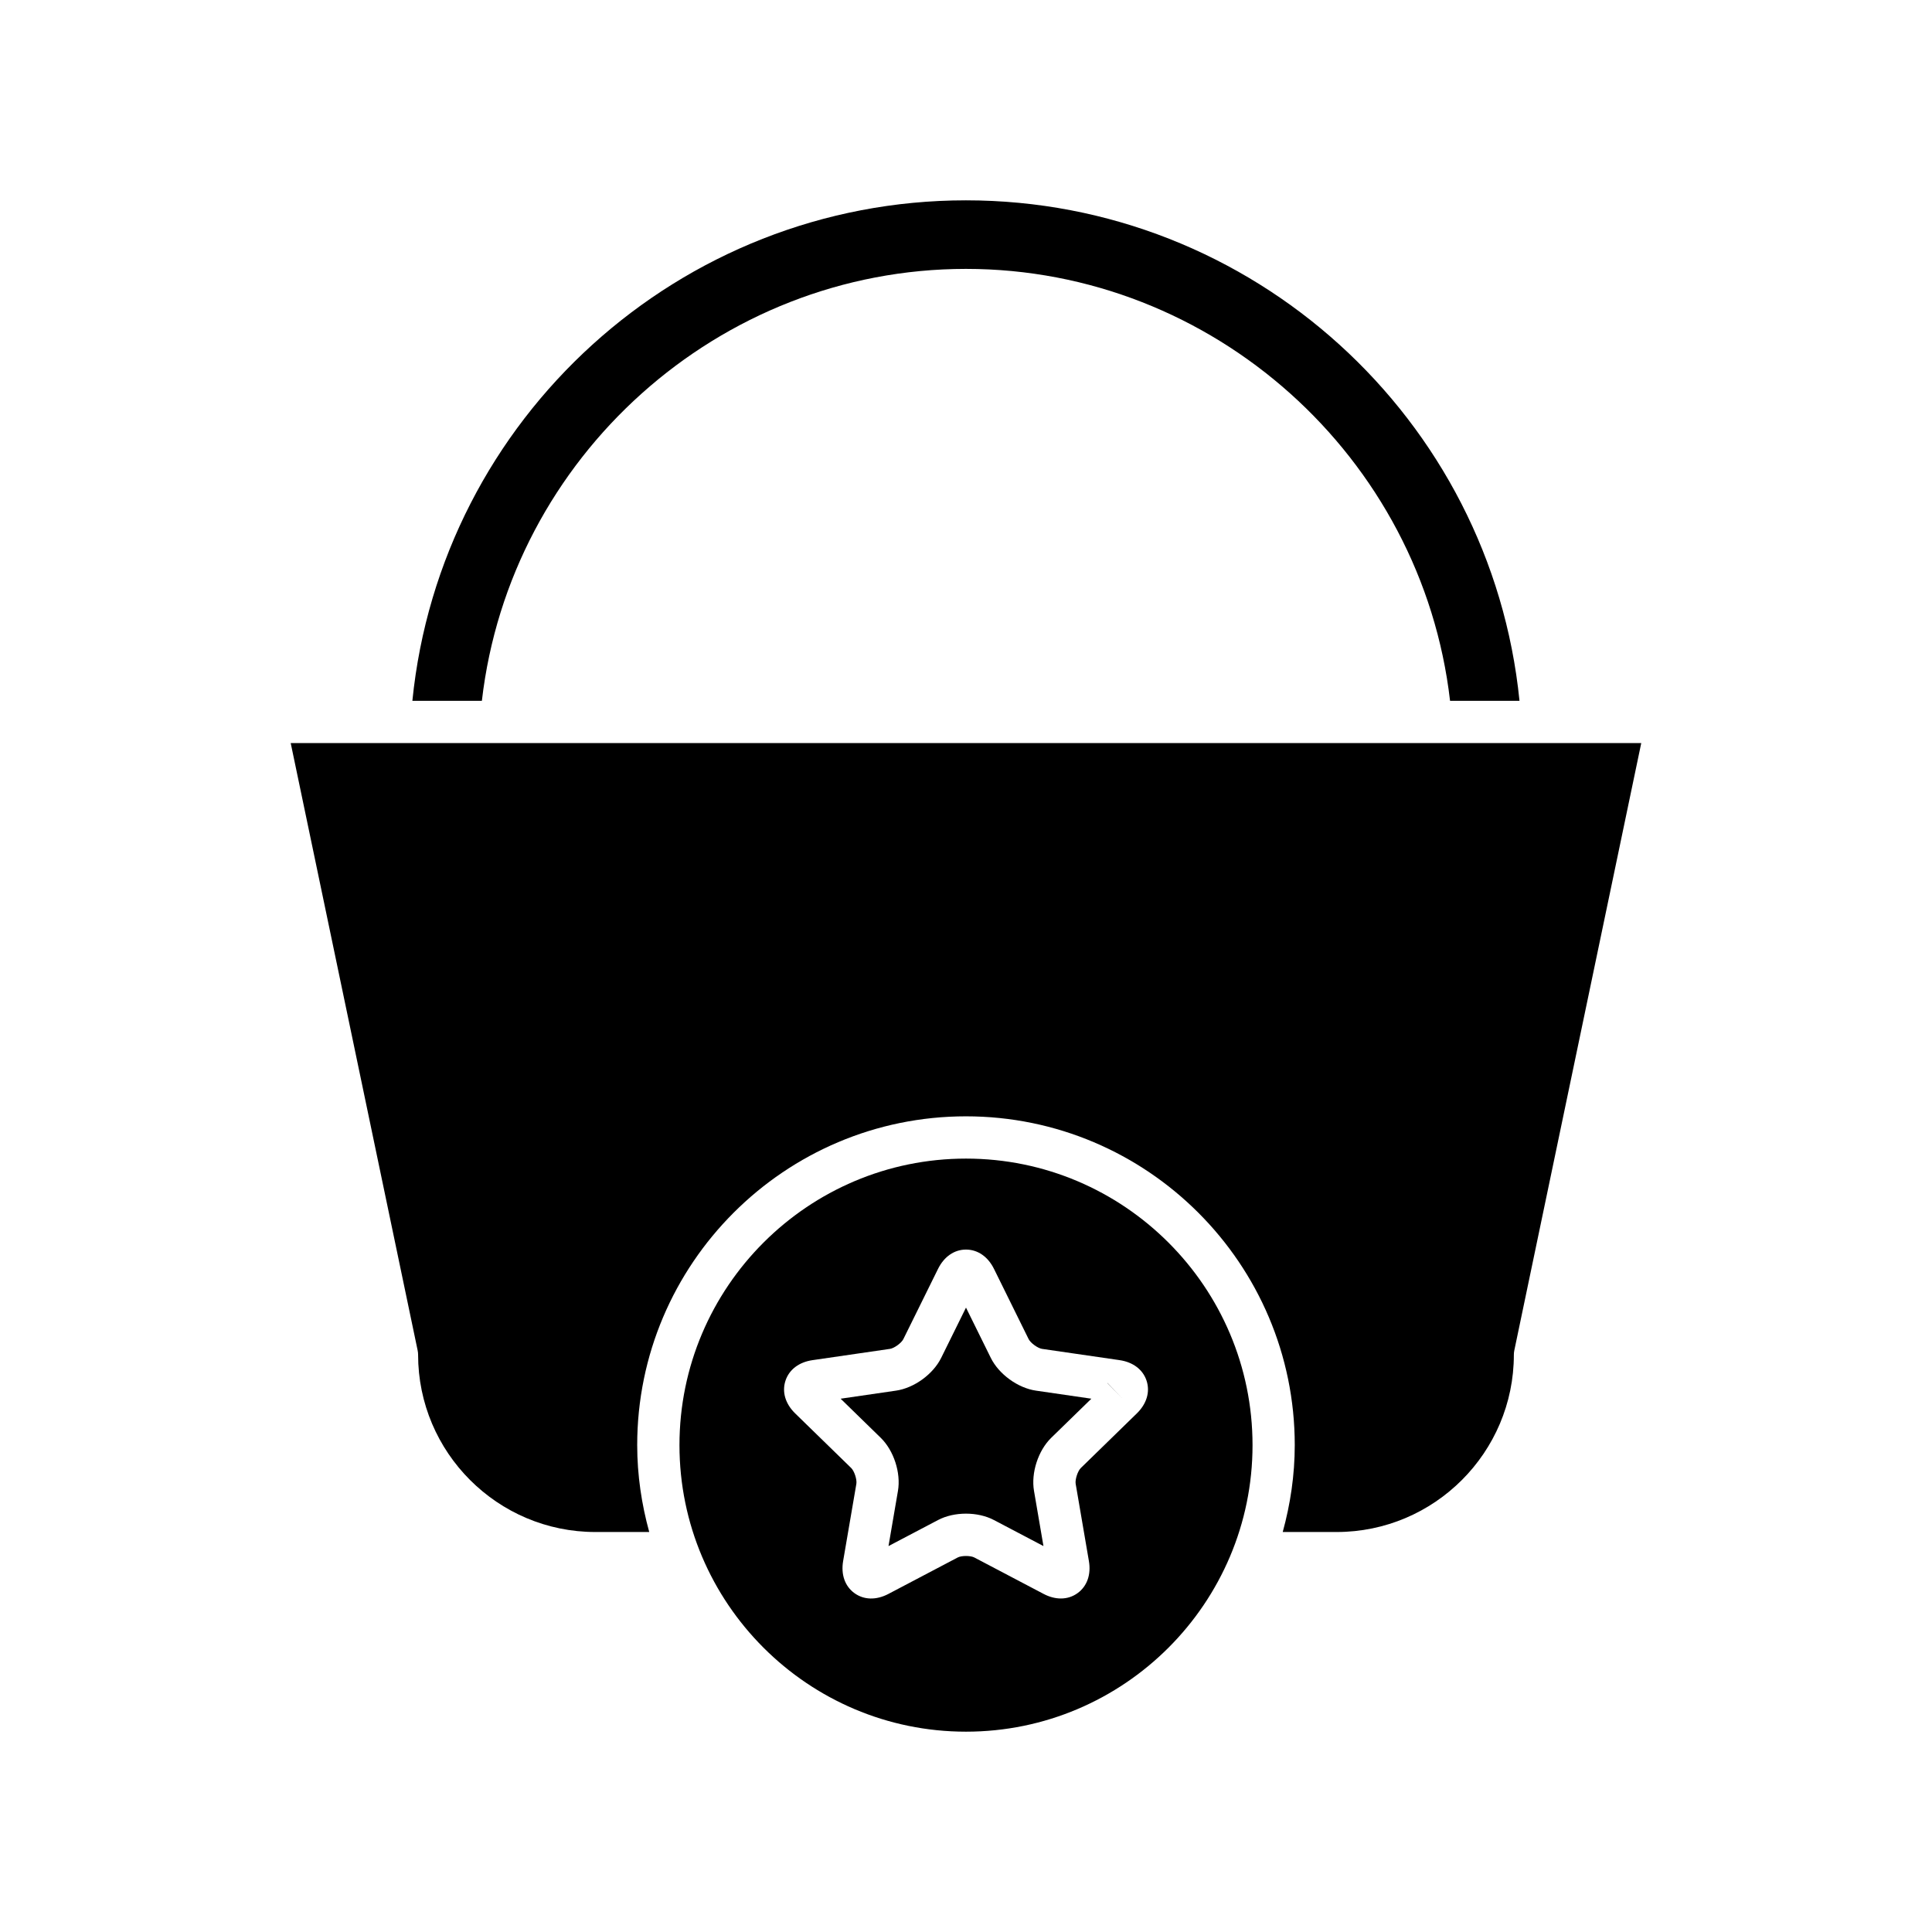 <?xml version="1.0" encoding="UTF-8"?>
<!-- Uploaded to: ICON Repo, www.svgrepo.com, Generator: ICON Repo Mixer Tools -->
<svg fill="#000000" width="800px" height="800px" version="1.1" viewBox="144 144 512 512" xmlns="http://www.w3.org/2000/svg">
 <g>
  <path d="m253.3 329.73h18.402c7.461-64.582 62.742-114.47 128.29-114.47 65.547 0 120.83 49.891 128.29 114.47h18.402c-7.512-74.844-70.812-132.64-146.7-132.64-75.887 0-139.19 57.797-146.7 132.64z"/>
  <path d="m254.68 501.87c0.082 0.375 0.121 0.766 0.121 1.148 0 25.906 21.074 46.98 46.98 46.98h14.273c-2.019-7.348-3.188-15.047-3.188-23.031 0-48.043 39.086-87.129 87.129-87.129 48.039 0 87.129 39.086 87.129 87.129 0 7.981-1.168 15.68-3.188 23.031h14.273c25.906 0 46.98-21.074 46.98-46.98 0-0.383 0.039-0.77 0.121-1.148l33.641-160.95h-357.91z"/>
  <path d="m406.56 503.83-6.562-13.301-6.566 13.301c-2.137 4.348-7.18 8.008-11.977 8.703l-14.68 2.137 10.621 10.355c3.473 3.383 5.394 9.309 4.57 14.086l-2.504 14.613 13.125-6.898c2.148-1.133 4.777-1.695 7.41-1.695 2.629 0 5.258 0.562 7.406 1.695l13.125 6.898-2.504-14.617c-0.824-4.762 1.094-10.688 4.566-14.078l10.633-10.359-14.68-2.137c-4.793-0.688-9.836-4.352-11.984-8.703z"/>
  <path d="m437.47 510.54 3.902 4.008-3.875-4.039z"/>
  <path d="m400 451.04c-41.871 0-75.934 34.062-75.934 75.934 0 41.875 34.062 75.938 75.934 75.938s75.934-34.062 75.934-75.938c-0.004-41.871-34.066-75.934-75.934-75.934zm45.285 67.516c-0.004 0.004-0.004 0.004-0.004 0.004l-14.863 14.488c-0.809 0.793-1.547 3.055-1.355 4.172l3.504 20.461c0.617 3.562-0.465 6.668-2.973 8.496-1.312 0.957-2.836 1.438-4.449 1.438-1.477 0-3.035-0.398-4.57-1.207l-18.379-9.664c-1.008-0.523-3.379-0.523-4.383 0l-18.367 9.66c-3.238 1.699-6.523 1.613-9.031-0.223-2.508-1.828-3.59-4.93-2.973-8.508l3.504-20.445c0.191-1.125-0.543-3.383-1.355-4.176l-14.863-14.488c-2.598-2.535-3.535-5.684-2.578-8.637 0.961-2.953 3.57-4.949 7.168-5.473l20.531-2.988c1.125-0.164 3.043-1.559 3.543-2.574l9.191-18.613c1.609-3.262 4.312-5.129 7.418-5.129h0.004c3.109 0.004 5.812 1.875 7.418 5.129l9.18 18.609c0.504 1.016 2.426 2.414 3.547 2.578l20.543 2.984c3.598 0.523 6.203 2.519 7.168 5.473 0.957 2.949 0.016 6.102-2.574 8.633z"/>
 </g>
</svg>